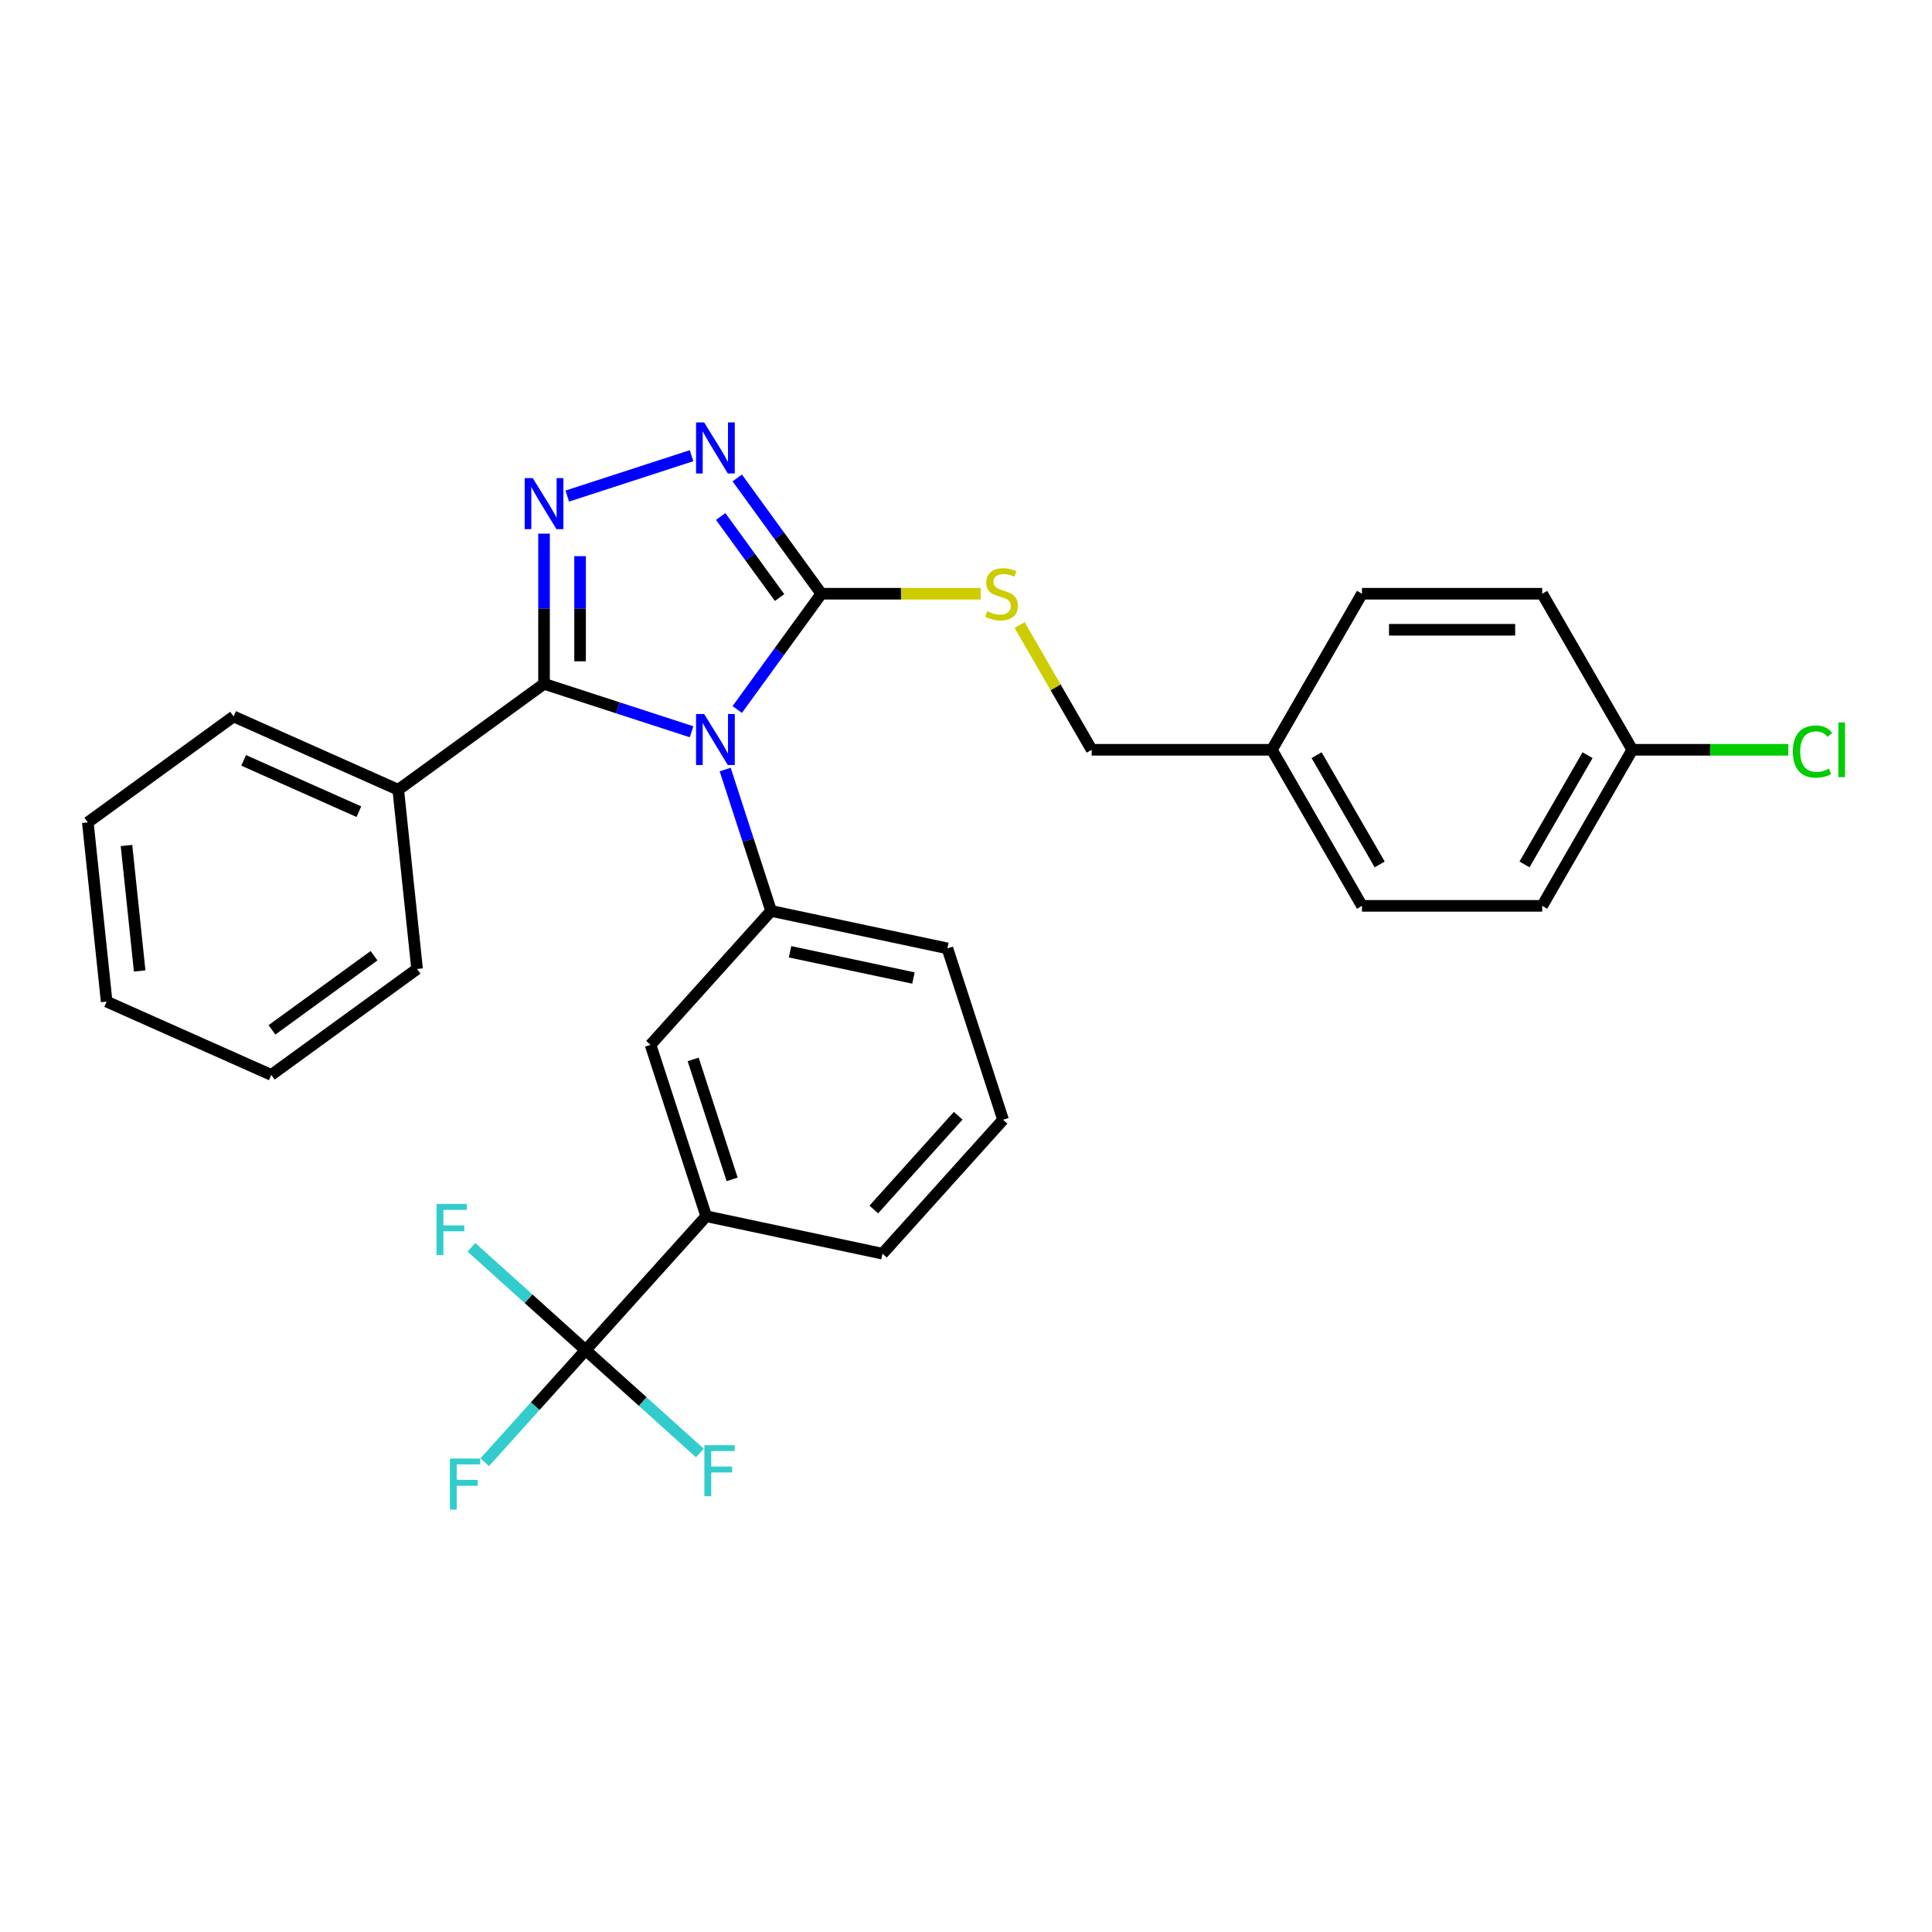 <?xml version='1.0' encoding='iso-8859-1'?>
<svg version='1.1' baseProfile='full'
              xmlns='http://www.w3.org/2000/svg'
                      xmlns:rdkit='http://www.rdkit.org/xml'
                      xmlns:xlink='http://www.w3.org/1999/xlink'
                  xml:space='preserve'
width='1000px' height='1000px' viewBox='0 0 1000 1000'>
<!-- END OF HEADER -->
<rect style='opacity:1.0;fill:#FFFFFF;stroke:none' width='1000' height='1000' x='0' y='0'> </rect>
<path class='bond-0' d='M 357.953,235.862 L 293.617,256.766' style='fill:none;fill-rule:evenodd;stroke:#0000FF;stroke-width:6px;stroke-linecap:butt;stroke-linejoin:miter;stroke-opacity:1' />
<path class='bond-1' d='M 381.593,247.389 L 403.361,277.35' style='fill:none;fill-rule:evenodd;stroke:#0000FF;stroke-width:6px;stroke-linecap:butt;stroke-linejoin:miter;stroke-opacity:1' />
<path class='bond-1' d='M 403.361,277.35 L 425.13,307.312' style='fill:none;fill-rule:evenodd;stroke:#000000;stroke-width:6px;stroke-linecap:butt;stroke-linejoin:miter;stroke-opacity:1' />
<path class='bond-1' d='M 373.031,267.343 L 388.269,288.316' style='fill:none;fill-rule:evenodd;stroke:#0000FF;stroke-width:6px;stroke-linecap:butt;stroke-linejoin:miter;stroke-opacity:1' />
<path class='bond-1' d='M 388.269,288.316 L 403.507,309.289' style='fill:none;fill-rule:evenodd;stroke:#000000;stroke-width:6px;stroke-linecap:butt;stroke-linejoin:miter;stroke-opacity:1' />
<path class='bond-2' d='M 281.592,276.213 L 281.592,315.082' style='fill:none;fill-rule:evenodd;stroke:#0000FF;stroke-width:6px;stroke-linecap:butt;stroke-linejoin:miter;stroke-opacity:1' />
<path class='bond-2' d='M 281.592,315.082 L 281.592,353.95' style='fill:none;fill-rule:evenodd;stroke:#000000;stroke-width:6px;stroke-linecap:butt;stroke-linejoin:miter;stroke-opacity:1' />
<path class='bond-2' d='M 300.247,287.874 L 300.247,315.082' style='fill:none;fill-rule:evenodd;stroke:#0000FF;stroke-width:6px;stroke-linecap:butt;stroke-linejoin:miter;stroke-opacity:1' />
<path class='bond-2' d='M 300.247,315.082 L 300.247,342.289' style='fill:none;fill-rule:evenodd;stroke:#000000;stroke-width:6px;stroke-linecap:butt;stroke-linejoin:miter;stroke-opacity:1' />
<path class='bond-3' d='M 281.592,353.95 L 206.129,408.777' style='fill:none;fill-rule:evenodd;stroke:#000000;stroke-width:6px;stroke-linecap:butt;stroke-linejoin:miter;stroke-opacity:1' />
<path class='bond-4' d='M 281.592,353.95 L 319.772,366.356' style='fill:none;fill-rule:evenodd;stroke:#000000;stroke-width:6px;stroke-linecap:butt;stroke-linejoin:miter;stroke-opacity:1' />
<path class='bond-4' d='M 319.772,366.356 L 357.953,378.761' style='fill:none;fill-rule:evenodd;stroke:#0000FF;stroke-width:6px;stroke-linecap:butt;stroke-linejoin:miter;stroke-opacity:1' />
<path class='bond-5' d='M 381.593,367.234 L 403.361,337.273' style='fill:none;fill-rule:evenodd;stroke:#0000FF;stroke-width:6px;stroke-linecap:butt;stroke-linejoin:miter;stroke-opacity:1' />
<path class='bond-5' d='M 403.361,337.273 L 425.13,307.312' style='fill:none;fill-rule:evenodd;stroke:#000000;stroke-width:6px;stroke-linecap:butt;stroke-linejoin:miter;stroke-opacity:1' />
<path class='bond-6' d='M 375.352,398.314 L 387.24,434.9' style='fill:none;fill-rule:evenodd;stroke:#0000FF;stroke-width:6px;stroke-linecap:butt;stroke-linejoin:miter;stroke-opacity:1' />
<path class='bond-6' d='M 387.24,434.9 L 399.127,471.485' style='fill:none;fill-rule:evenodd;stroke:#000000;stroke-width:6px;stroke-linecap:butt;stroke-linejoin:miter;stroke-opacity:1' />
<path class='bond-7' d='M 425.13,307.312 L 466.367,307.312' style='fill:none;fill-rule:evenodd;stroke:#000000;stroke-width:6px;stroke-linecap:butt;stroke-linejoin:miter;stroke-opacity:1' />
<path class='bond-7' d='M 466.367,307.312 L 507.605,307.312' style='fill:none;fill-rule:evenodd;stroke:#CCCC00;stroke-width:6px;stroke-linecap:butt;stroke-linejoin:miter;stroke-opacity:1' />
<path class='bond-8' d='M 844.874,388.092 L 885.254,388.092' style='fill:none;fill-rule:evenodd;stroke:#000000;stroke-width:6px;stroke-linecap:butt;stroke-linejoin:miter;stroke-opacity:1' />
<path class='bond-8' d='M 885.254,388.092 L 925.633,388.092' style='fill:none;fill-rule:evenodd;stroke:#00CC00;stroke-width:6px;stroke-linecap:butt;stroke-linejoin:miter;stroke-opacity:1' />
<path class='bond-9' d='M 844.874,388.092 L 798.236,468.871' style='fill:none;fill-rule:evenodd;stroke:#000000;stroke-width:6px;stroke-linecap:butt;stroke-linejoin:miter;stroke-opacity:1' />
<path class='bond-9' d='M 821.722,390.881 L 789.076,447.427' style='fill:none;fill-rule:evenodd;stroke:#000000;stroke-width:6px;stroke-linecap:butt;stroke-linejoin:miter;stroke-opacity:1' />
<path class='bond-10' d='M 844.874,388.092 L 798.236,307.312' style='fill:none;fill-rule:evenodd;stroke:#000000;stroke-width:6px;stroke-linecap:butt;stroke-linejoin:miter;stroke-opacity:1' />
<path class='bond-11' d='M 527.766,323.523 L 546.405,355.807' style='fill:none;fill-rule:evenodd;stroke:#CCCC00;stroke-width:6px;stroke-linecap:butt;stroke-linejoin:miter;stroke-opacity:1' />
<path class='bond-11' d='M 546.405,355.807 L 565.044,388.092' style='fill:none;fill-rule:evenodd;stroke:#000000;stroke-width:6px;stroke-linecap:butt;stroke-linejoin:miter;stroke-opacity:1' />
<path class='bond-12' d='M 565.044,388.092 L 658.321,388.092' style='fill:none;fill-rule:evenodd;stroke:#000000;stroke-width:6px;stroke-linecap:butt;stroke-linejoin:miter;stroke-opacity:1' />
<path class='bond-13' d='M 658.321,388.092 L 704.959,307.312' style='fill:none;fill-rule:evenodd;stroke:#000000;stroke-width:6px;stroke-linecap:butt;stroke-linejoin:miter;stroke-opacity:1' />
<path class='bond-14' d='M 658.321,388.092 L 704.959,468.871' style='fill:none;fill-rule:evenodd;stroke:#000000;stroke-width:6px;stroke-linecap:butt;stroke-linejoin:miter;stroke-opacity:1' />
<path class='bond-14' d='M 681.473,390.881 L 714.119,447.427' style='fill:none;fill-rule:evenodd;stroke:#000000;stroke-width:6px;stroke-linecap:butt;stroke-linejoin:miter;stroke-opacity:1' />
<path class='bond-15' d='M 519.189,579.59 L 456.775,648.908' style='fill:none;fill-rule:evenodd;stroke:#000000;stroke-width:6px;stroke-linecap:butt;stroke-linejoin:miter;stroke-opacity:1' />
<path class='bond-15' d='M 495.964,577.505 L 452.274,626.027' style='fill:none;fill-rule:evenodd;stroke:#000000;stroke-width:6px;stroke-linecap:butt;stroke-linejoin:miter;stroke-opacity:1' />
<path class='bond-16' d='M 519.189,579.59 L 490.365,490.879' style='fill:none;fill-rule:evenodd;stroke:#000000;stroke-width:6px;stroke-linecap:butt;stroke-linejoin:miter;stroke-opacity:1' />
<path class='bond-17' d='M 456.775,648.908 L 365.537,629.515' style='fill:none;fill-rule:evenodd;stroke:#000000;stroke-width:6px;stroke-linecap:butt;stroke-linejoin:miter;stroke-opacity:1' />
<path class='bond-18' d='M 206.129,408.777 L 120.917,370.838' style='fill:none;fill-rule:evenodd;stroke:#000000;stroke-width:6px;stroke-linecap:butt;stroke-linejoin:miter;stroke-opacity:1' />
<path class='bond-18' d='M 185.76,420.128 L 126.111,393.571' style='fill:none;fill-rule:evenodd;stroke:#000000;stroke-width:6px;stroke-linecap:butt;stroke-linejoin:miter;stroke-opacity:1' />
<path class='bond-19' d='M 206.129,408.777 L 215.879,501.542' style='fill:none;fill-rule:evenodd;stroke:#000000;stroke-width:6px;stroke-linecap:butt;stroke-linejoin:miter;stroke-opacity:1' />
<path class='bond-20' d='M 120.917,370.838 L 45.455,425.664' style='fill:none;fill-rule:evenodd;stroke:#000000;stroke-width:6px;stroke-linecap:butt;stroke-linejoin:miter;stroke-opacity:1' />
<path class='bond-21' d='M 215.879,501.542 L 140.417,556.369' style='fill:none;fill-rule:evenodd;stroke:#000000;stroke-width:6px;stroke-linecap:butt;stroke-linejoin:miter;stroke-opacity:1' />
<path class='bond-21' d='M 193.595,494.674 L 140.771,533.052' style='fill:none;fill-rule:evenodd;stroke:#000000;stroke-width:6px;stroke-linecap:butt;stroke-linejoin:miter;stroke-opacity:1' />
<path class='bond-22' d='M 45.455,425.664 L 55.205,518.43' style='fill:none;fill-rule:evenodd;stroke:#000000;stroke-width:6px;stroke-linecap:butt;stroke-linejoin:miter;stroke-opacity:1' />
<path class='bond-22' d='M 65.47,437.629 L 72.295,502.565' style='fill:none;fill-rule:evenodd;stroke:#000000;stroke-width:6px;stroke-linecap:butt;stroke-linejoin:miter;stroke-opacity:1' />
<path class='bond-23' d='M 140.417,556.369 L 55.205,518.43' style='fill:none;fill-rule:evenodd;stroke:#000000;stroke-width:6px;stroke-linecap:butt;stroke-linejoin:miter;stroke-opacity:1' />
<path class='bond-24' d='M 365.537,629.515 L 336.713,540.803' style='fill:none;fill-rule:evenodd;stroke:#000000;stroke-width:6px;stroke-linecap:butt;stroke-linejoin:miter;stroke-opacity:1' />
<path class='bond-24' d='M 378.955,610.443 L 358.779,548.345' style='fill:none;fill-rule:evenodd;stroke:#000000;stroke-width:6px;stroke-linecap:butt;stroke-linejoin:miter;stroke-opacity:1' />
<path class='bond-25' d='M 365.537,629.515 L 303.123,698.833' style='fill:none;fill-rule:evenodd;stroke:#000000;stroke-width:6px;stroke-linecap:butt;stroke-linejoin:miter;stroke-opacity:1' />
<path class='bond-26' d='M 336.713,540.803 L 399.127,471.485' style='fill:none;fill-rule:evenodd;stroke:#000000;stroke-width:6px;stroke-linecap:butt;stroke-linejoin:miter;stroke-opacity:1' />
<path class='bond-27' d='M 399.127,471.485 L 490.365,490.879' style='fill:none;fill-rule:evenodd;stroke:#000000;stroke-width:6px;stroke-linecap:butt;stroke-linejoin:miter;stroke-opacity:1' />
<path class='bond-27' d='M 408.934,492.642 L 472.801,506.217' style='fill:none;fill-rule:evenodd;stroke:#000000;stroke-width:6px;stroke-linecap:butt;stroke-linejoin:miter;stroke-opacity:1' />
<path class='bond-28' d='M 303.123,698.833 L 277.008,727.835' style='fill:none;fill-rule:evenodd;stroke:#000000;stroke-width:6px;stroke-linecap:butt;stroke-linejoin:miter;stroke-opacity:1' />
<path class='bond-28' d='M 277.008,727.835 L 250.894,756.838' style='fill:none;fill-rule:evenodd;stroke:#33CCCC;stroke-width:6px;stroke-linecap:butt;stroke-linejoin:miter;stroke-opacity:1' />
<path class='bond-29' d='M 303.123,698.833 L 332.689,725.454' style='fill:none;fill-rule:evenodd;stroke:#000000;stroke-width:6px;stroke-linecap:butt;stroke-linejoin:miter;stroke-opacity:1' />
<path class='bond-29' d='M 332.689,725.454 L 362.255,752.076' style='fill:none;fill-rule:evenodd;stroke:#33CCCC;stroke-width:6px;stroke-linecap:butt;stroke-linejoin:miter;stroke-opacity:1' />
<path class='bond-30' d='M 303.123,698.833 L 273.556,672.211' style='fill:none;fill-rule:evenodd;stroke:#000000;stroke-width:6px;stroke-linecap:butt;stroke-linejoin:miter;stroke-opacity:1' />
<path class='bond-30' d='M 273.556,672.211 L 243.99,645.59' style='fill:none;fill-rule:evenodd;stroke:#33CCCC;stroke-width:6px;stroke-linecap:butt;stroke-linejoin:miter;stroke-opacity:1' />
<path class='bond-31' d='M 798.236,468.871 L 704.959,468.871' style='fill:none;fill-rule:evenodd;stroke:#000000;stroke-width:6px;stroke-linecap:butt;stroke-linejoin:miter;stroke-opacity:1' />
<path class='bond-32' d='M 798.236,307.312 L 704.959,307.312' style='fill:none;fill-rule:evenodd;stroke:#000000;stroke-width:6px;stroke-linecap:butt;stroke-linejoin:miter;stroke-opacity:1' />
<path class='bond-32' d='M 784.244,325.967 L 718.951,325.967' style='fill:none;fill-rule:evenodd;stroke:#000000;stroke-width:6px;stroke-linecap:butt;stroke-linejoin:miter;stroke-opacity:1' />
<path  class='atom-0' d='M 364.464 218.641
L 373.12 232.633
Q 373.978 234.013, 375.359 236.513
Q 376.739 239.013, 376.814 239.162
L 376.814 218.641
L 380.321 218.641
L 380.321 245.057
L 376.702 245.057
L 367.411 229.76
Q 366.329 227.969, 365.173 225.917
Q 364.053 223.865, 363.718 223.231
L 363.718 245.057
L 360.285 245.057
L 360.285 218.641
L 364.464 218.641
' fill='#0000FF'/>
<path  class='atom-1' d='M 275.753 247.465
L 284.409 261.457
Q 285.267 262.837, 286.647 265.337
Q 288.028 267.837, 288.102 267.986
L 288.102 247.465
L 291.61 247.465
L 291.61 273.881
L 287.99 273.881
L 278.7 258.584
Q 277.618 256.793, 276.461 254.741
Q 275.342 252.689, 275.006 252.055
L 275.006 273.881
L 271.574 273.881
L 271.574 247.465
L 275.753 247.465
' fill='#0000FF'/>
<path  class='atom-3' d='M 364.464 369.566
L 373.12 383.558
Q 373.978 384.938, 375.359 387.438
Q 376.739 389.938, 376.814 390.087
L 376.814 369.566
L 380.321 369.566
L 380.321 395.982
L 376.702 395.982
L 367.411 380.685
Q 366.329 378.894, 365.173 376.842
Q 364.053 374.79, 363.718 374.155
L 363.718 395.982
L 360.285 395.982
L 360.285 369.566
L 364.464 369.566
' fill='#0000FF'/>
<path  class='atom-6' d='M 510.944 316.378
Q 511.242 316.49, 512.474 317.012
Q 513.705 317.535, 515.048 317.871
Q 516.429 318.169, 517.772 318.169
Q 520.272 318.169, 521.727 316.975
Q 523.182 315.744, 523.182 313.617
Q 523.182 312.162, 522.436 311.267
Q 521.727 310.371, 520.607 309.886
Q 519.488 309.401, 517.623 308.841
Q 515.272 308.133, 513.854 307.461
Q 512.474 306.789, 511.466 305.372
Q 510.496 303.954, 510.496 301.566
Q 510.496 298.245, 512.735 296.193
Q 515.011 294.141, 519.488 294.141
Q 522.548 294.141, 526.017 295.596
L 525.159 298.469
Q 521.988 297.163, 519.6 297.163
Q 517.026 297.163, 515.608 298.245
Q 514.19 299.29, 514.227 301.118
Q 514.227 302.536, 514.936 303.394
Q 515.682 304.252, 516.727 304.737
Q 517.809 305.222, 519.6 305.782
Q 521.988 306.528, 523.406 307.274
Q 524.824 308.021, 525.831 309.55
Q 526.876 311.043, 526.876 313.617
Q 526.876 317.274, 524.413 319.251
Q 521.988 321.191, 517.921 321.191
Q 515.57 321.191, 513.78 320.669
Q 512.026 320.184, 509.937 319.326
L 510.944 316.378
' fill='#CCCC00'/>
<path  class='atom-9' d='M 927.965 389.006
Q 927.965 382.439, 931.024 379.006
Q 934.121 375.537, 939.979 375.537
Q 945.426 375.537, 948.336 379.38
L 945.874 381.394
Q 943.747 378.596, 939.979 378.596
Q 935.987 378.596, 933.86 381.282
Q 931.771 383.931, 931.771 389.006
Q 931.771 394.229, 933.935 396.916
Q 936.136 399.602, 940.389 399.602
Q 943.3 399.602, 946.695 397.848
L 947.74 400.647
Q 946.359 401.542, 944.27 402.064
Q 942.18 402.587, 939.867 402.587
Q 934.121 402.587, 931.024 399.08
Q 927.965 395.572, 927.965 389.006
' fill='#00CC00'/>
<path  class='atom-9' d='M 951.545 373.932
L 954.978 373.932
L 954.978 402.251
L 951.545 402.251
L 951.545 373.932
' fill='#00CC00'/>
<path  class='atom-23' d='M 232.854 754.943
L 248.562 754.943
L 248.562 757.965
L 236.399 757.965
L 236.399 765.987
L 247.219 765.987
L 247.219 769.046
L 236.399 769.046
L 236.399 781.359
L 232.854 781.359
L 232.854 754.943
' fill='#33CCCC'/>
<path  class='atom-24' d='M 364.587 748.039
L 380.294 748.039
L 380.294 751.061
L 368.131 751.061
L 368.131 759.083
L 378.951 759.083
L 378.951 762.142
L 368.131 762.142
L 368.131 774.455
L 364.587 774.455
L 364.587 748.039
' fill='#33CCCC'/>
<path  class='atom-25' d='M 225.951 623.21
L 241.658 623.21
L 241.658 626.233
L 229.495 626.233
L 229.495 634.254
L 240.315 634.254
L 240.315 637.314
L 229.495 637.314
L 229.495 649.626
L 225.951 649.626
L 225.951 623.21
' fill='#33CCCC'/>
</svg>
